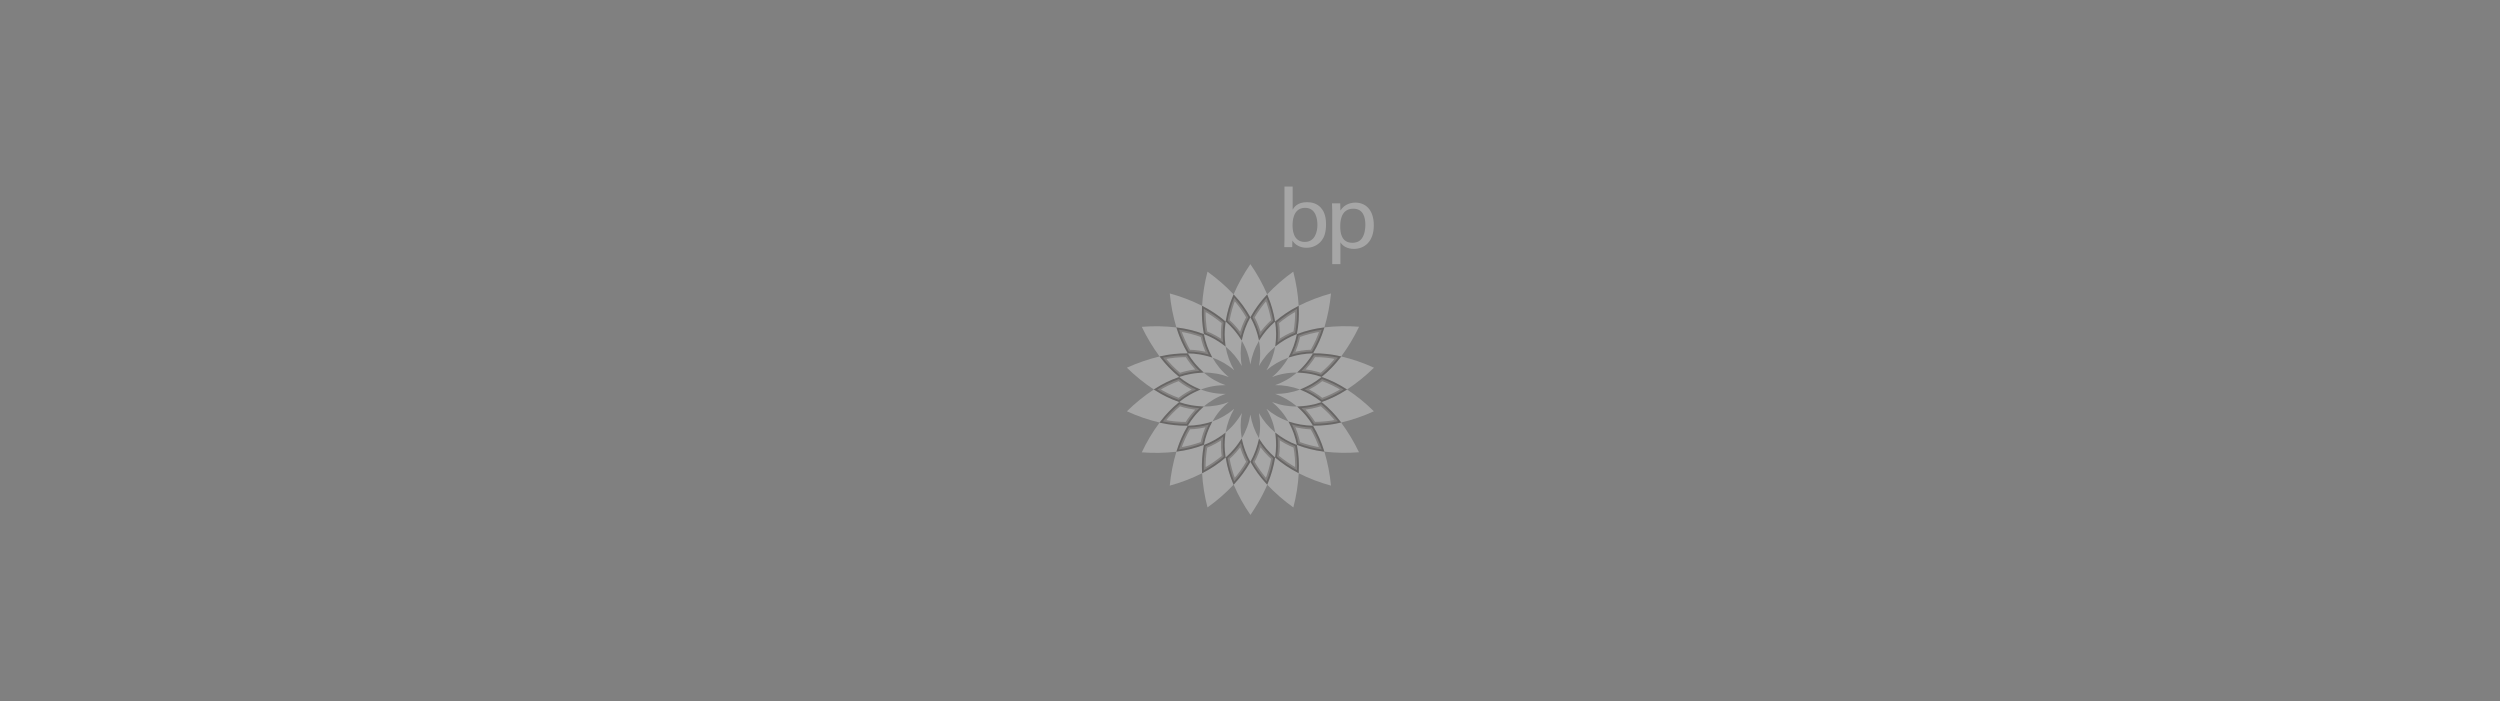 <svg width="335" height="94" viewBox="0 0 335 94" fill="none" xmlns="http://www.w3.org/2000/svg">
    <rect x="0" y="0" width="335" height="94" fill="#808080" stroke="none"/>
    <style type="text/css">
        .st0{fill:#FFFFFF;opacity:0.3;}
    </style>
<g clip-path="url(#clip0_1401_60879)">
<path class="st0" d="M176.533 30.128C176.533 31.085 176.195 32.417 174.84 32.417C173.204 32.417 173.204 30.583 173.204 30.198C173.204 29.812 173.204 27.85 174.886 27.85C176.416 27.85 176.533 29.544 176.533 30.128ZM173.216 25H172.118V32.067L172.095 33.118H173.158L173.181 32.23C173.325 32.469 173.521 32.672 173.753 32.826C174.142 33.079 174.598 33.209 175.062 33.2C175.461 33.209 175.857 33.122 176.217 32.947C176.576 32.773 176.889 32.515 177.129 32.195C177.421 31.81 177.69 31.191 177.69 30.046C177.69 28.761 177.292 28.177 177 27.838C176.463 27.231 175.727 27.091 175.132 27.091C173.8 27.091 173.368 27.827 173.216 28.095V25Z" fill="white"/>
<path class="st0" d="M179.594 30.361C179.594 29.836 179.594 27.967 181.346 27.967C182.643 27.967 182.958 29.065 182.958 30.128C182.958 30.548 182.9 31.389 182.479 31.962C182.105 32.476 181.521 32.534 181.241 32.534C179.699 32.546 179.594 31.086 179.594 30.361ZM178.531 35.396H179.617V32.476C179.933 32.99 180.563 33.352 181.416 33.352C182.818 33.352 184.091 32.394 184.091 30.198C184.091 28.002 182.888 27.149 181.626 27.149C181.148 27.149 180.178 27.29 179.617 28.212L179.594 27.243H178.484C178.508 27.803 178.519 27.944 178.519 28.201V35.396H178.531Z" fill="white"/>
<path class="st0" fill-rule="evenodd" clip-rule="evenodd" d="M169.806 39.449C169.193 38.025 168.437 36.667 167.551 35.395C166.67 36.67 165.915 38.028 165.297 39.449C166.172 40.376 166.929 41.407 167.551 42.52C168.167 41.404 168.925 40.371 169.806 39.449V39.449Z" fill="white"/>
<path class="st0" fill-rule="evenodd" clip-rule="evenodd" d="M165.309 64.947C165.921 66.371 166.677 67.728 167.563 69C167.96 68.393 168.988 66.898 169.817 64.947C168.946 64.017 168.189 62.986 167.563 61.875C166.937 62.986 166.18 64.017 165.309 64.947Z" fill="white"/>
<path class="st0" fill-rule="evenodd" clip-rule="evenodd" d="M165.308 39.449C164.239 38.324 163.066 37.304 161.804 36.4C161.412 37.899 161.169 39.433 161.08 40.979C162.218 41.55 163.282 42.261 164.245 43.093C164.445 41.839 164.802 40.614 165.308 39.449V39.449Z" fill="white"/>
<path class="st0" fill-rule="evenodd" clip-rule="evenodd" d="M169.806 64.947C170.872 66.074 172.046 67.095 173.31 67.996C173.701 66.497 173.944 64.963 174.034 63.417C172.898 62.841 171.835 62.132 170.869 61.303C170.662 62.556 170.305 63.779 169.806 64.947V64.947Z" fill="white"/>
<path class="st0" fill-rule="evenodd" clip-rule="evenodd" d="M161.08 40.979C159.695 40.283 158.243 39.727 156.747 39.32C156.893 40.864 157.19 42.39 157.635 43.876C158.898 44.021 160.138 44.323 161.326 44.775C161.091 43.524 161.008 42.25 161.08 40.979V40.979Z" fill="white"/>
<path class="st0" fill-rule="evenodd" clip-rule="evenodd" d="M174.022 63.417C175.407 64.113 176.859 64.669 178.355 65.076C178.209 63.532 177.912 62.006 177.467 60.52C176.204 60.371 174.964 60.065 173.776 59.609C174.023 60.863 174.105 62.143 174.022 63.417Z" fill="white"/>
<path class="st0" fill-rule="evenodd" clip-rule="evenodd" d="M159.164 47.356C158.514 46.263 158 45.094 157.634 43.875C156.095 43.695 154.542 43.667 152.997 43.794C153.665 45.189 154.463 46.519 155.38 47.765C156.619 47.47 157.891 47.333 159.164 47.356V47.356Z" fill="white"/>
<path class="st0" fill-rule="evenodd" clip-rule="evenodd" d="M175.938 57.04C176.592 58.131 177.107 59.3 177.468 60.52C179.007 60.701 180.56 60.728 182.105 60.602C181.434 59.202 180.633 57.868 179.71 56.619C178.476 56.919 177.208 57.06 175.938 57.04V57.04Z" fill="white"/>
<path class="st0" fill-rule="evenodd" clip-rule="evenodd" d="M155.38 47.765C153.876 48.127 152.409 48.631 151 49.271C152.106 50.359 153.315 51.337 154.609 52.191C155.671 51.49 156.817 50.925 158.02 50.51C157.032 49.705 156.146 48.783 155.38 47.765V47.765Z" fill="white"/>
<path class="st0" fill-rule="evenodd" clip-rule="evenodd" d="M180.504 52.192C179.442 52.894 178.297 53.459 177.094 53.874C178.081 54.676 178.964 55.598 179.722 56.619C181.228 56.261 182.695 55.757 184.102 55.112C183.004 54.021 181.798 53.043 180.504 52.192V52.192Z" fill="white"/>
<path class="st0" fill-rule="evenodd" clip-rule="evenodd" d="M158.02 53.874C156.817 53.459 155.671 52.894 154.609 52.192C153.315 53.047 152.106 54.025 151 55.112C152.407 55.758 153.874 56.263 155.38 56.619C156.149 55.603 157.035 54.682 158.02 53.874V53.874Z" fill="white"/>
<path class="st0" fill-rule="evenodd" clip-rule="evenodd" d="M177.094 50.51C178.296 50.928 179.441 51.493 180.504 52.191C181.799 51.337 183.008 50.359 184.114 49.271C182.707 48.626 181.24 48.121 179.734 47.765C178.968 48.783 178.082 49.705 177.094 50.51V50.51Z" fill="white"/>
<path class="st0" fill-rule="evenodd" clip-rule="evenodd" d="M155.38 56.631C154.453 57.874 153.655 59.209 152.997 60.614C154.542 60.734 156.095 60.706 157.634 60.532C158 59.314 158.514 58.145 159.164 57.051C157.891 57.059 156.621 56.918 155.38 56.631Z" fill="white"/>
<path class="st0" fill-rule="evenodd" clip-rule="evenodd" d="M179.722 47.765C180.647 46.518 181.449 45.184 182.116 43.782C180.572 43.662 179.019 43.69 177.479 43.864C177.113 45.082 176.599 46.251 175.949 47.345C177.219 47.331 178.486 47.472 179.722 47.765V47.765Z" fill="white"/>
<path class="st0" fill-rule="evenodd" clip-rule="evenodd" d="M161.326 59.609C160.136 60.059 158.897 60.365 157.635 60.52C157.19 62.006 156.893 63.532 156.747 65.076C158.243 64.669 159.695 64.113 161.08 63.417C161.009 62.143 161.091 60.864 161.326 59.609V59.609Z" fill="white"/>
<path class="st0" fill-rule="evenodd" clip-rule="evenodd" d="M173.776 44.775C174.965 44.323 176.204 44.021 177.467 43.876C177.912 42.39 178.209 40.864 178.355 39.32C176.859 39.727 175.407 40.283 174.022 40.979C174.105 42.25 174.023 43.526 173.776 44.775Z" fill="white"/>
<path class="st0" fill-rule="evenodd" clip-rule="evenodd" d="M161.08 63.417C161.169 64.963 161.412 66.497 161.804 67.996C163.069 67.096 164.243 66.075 165.308 64.947C164.802 63.778 164.445 62.55 164.245 61.291C163.282 62.127 162.219 62.841 161.08 63.417Z" fill="white"/>
<path class="st0" fill-rule="evenodd" clip-rule="evenodd" d="M174.022 40.979C173.933 39.433 173.691 37.899 173.298 36.4C172.033 37.3 170.86 38.321 169.794 39.449C170.294 40.617 170.651 41.84 170.857 43.093C171.826 42.267 172.888 41.557 174.022 40.979V40.979Z" fill="white"/>
<path class="st0" d="M164.503 42.986C164.682 41.927 164.975 40.89 165.377 39.894C166.097 40.697 166.73 41.574 167.264 42.511C166.834 43.304 166.504 44.148 166.282 45.022C165.775 44.273 165.177 43.589 164.503 42.986Z" fill="white" stroke="#2F2B27" stroke-width="0.5"/>
<path class="st0" d="M168.819 59.374C169.324 60.121 169.922 60.801 170.598 61.4C170.416 62.462 170.122 63.502 169.723 64.503C169.001 63.702 168.368 62.825 167.837 61.886C168.266 61.092 168.596 60.248 168.819 59.374Z" fill="white" stroke="#2F2B27" stroke-width="0.5"/>
<path class="st0" d="M161.546 44.593C161.358 43.534 161.277 42.459 161.304 41.383C162.252 41.892 163.144 42.498 163.966 43.194C163.837 44.085 163.818 44.989 163.909 45.885C163.178 45.359 162.385 44.925 161.546 44.593Z" fill="white" stroke="#2F2B27" stroke-width="0.5"/>
<path class="st0" d="M173.557 59.793C173.755 60.852 173.834 61.929 173.792 63.005C172.842 62.496 171.948 61.889 171.125 61.193C171.262 60.301 171.285 59.397 171.193 58.501C171.925 59.027 172.719 59.461 173.557 59.793Z" fill="white" stroke="#2F2B27" stroke-width="0.5"/>
<path class="st0" d="M161.973 47.511C161.106 47.267 160.211 47.131 159.309 47.109C158.768 46.179 158.326 45.196 157.99 44.174C159.054 44.324 160.1 44.588 161.108 44.961C161.29 45.844 161.581 46.7 161.973 47.511Z" fill="white" stroke="#2F2B27" stroke-width="0.5"/>
<path class="st0" d="M173.127 56.88C173.996 57.121 174.89 57.261 175.792 57.296C176.333 58.226 176.775 59.209 177.111 60.231C176.048 60.073 175.003 59.807 173.994 59.435C173.812 58.55 173.521 57.692 173.127 56.88Z" fill="white" stroke="#2F2B27" stroke-width="0.5"/>
<path class="st0" d="M158.071 50.229C157.243 49.544 156.491 48.772 155.828 47.926C156.882 47.708 157.957 47.601 159.034 47.606C159.503 48.374 160.067 49.079 160.712 49.704C159.814 49.77 158.927 49.946 158.071 50.229Z" fill="white" stroke="#2F2B27" stroke-width="0.5"/>
<path class="st0" d="M177.042 54.157C177.866 54.843 178.617 55.612 179.284 56.452C178.231 56.677 177.157 56.787 176.08 56.78C175.611 56.012 175.047 55.307 174.401 54.682C175.299 54.616 176.186 54.44 177.042 54.157Z" fill="white" stroke="#2F2B27" stroke-width="0.5"/>
<path class="st0" d="M160.268 52.193C159.449 52.563 158.678 53.033 157.972 53.592C156.958 53.231 155.985 52.761 155.072 52.192C155.985 51.622 156.957 51.153 157.971 50.792C158.675 51.354 159.447 51.825 160.268 52.193Z" fill="white" stroke="#2F2B27" stroke-width="0.5"/>
<path class="st0" d="M174.84 52.194C175.664 51.828 176.438 51.357 177.143 50.792C178.157 51.153 179.128 51.622 180.041 52.191C179.127 52.759 178.155 53.229 177.142 53.592C176.435 53.032 175.661 52.563 174.84 52.194Z" fill="white" stroke="#2F2B27" stroke-width="0.5"/>
<path class="st0" d="M159.023 56.792C157.946 56.797 156.871 56.69 155.816 56.472C156.479 55.626 157.231 54.853 158.059 54.168C158.916 54.452 159.804 54.628 160.703 54.694C160.059 55.321 159.495 56.025 159.023 56.792Z" fill="white" stroke="#2F2B27" stroke-width="0.5"/>
<path class="st0" d="M176.079 47.604C177.157 47.594 178.232 47.701 179.287 47.923C178.624 48.77 177.871 49.543 177.042 50.229C176.186 49.945 175.298 49.769 174.399 49.703C175.043 49.076 175.607 48.371 176.079 47.604Z" fill="white" stroke="#2F2B27" stroke-width="0.5"/>
<path class="st0" d="M161.973 56.885C161.582 57.692 161.292 58.545 161.108 59.424C160.1 59.8 159.055 60.067 157.991 60.221C158.326 59.2 158.768 58.216 159.309 57.287C160.211 57.264 161.106 57.129 161.973 56.885Z" fill="white" stroke="#2F2B27" stroke-width="0.5"/>
<path class="st0" d="M173.133 47.511C173.527 46.701 173.817 45.844 173.995 44.96C175.004 44.587 176.049 44.324 177.114 44.173C176.782 45.197 176.339 46.181 175.794 47.109C174.893 47.131 173.999 47.266 173.133 47.511Z" fill="white" stroke="#2F2B27" stroke-width="0.5"/>
<path class="st0" d="M165.377 64.502C164.975 63.503 164.682 62.463 164.503 61.4C165.18 60.801 165.779 60.119 166.285 59.371C166.51 60.245 166.839 61.089 167.265 61.885C166.73 62.822 166.097 63.699 165.377 64.502Z" fill="white" stroke="#2F2B27" stroke-width="0.5"/>
<path class="st0" d="M163.908 58.515C163.817 59.41 163.84 60.313 163.976 61.204C163.152 61.898 162.259 62.505 161.311 63.015C161.273 61.94 161.352 60.863 161.545 59.805C162.384 59.475 163.178 59.041 163.908 58.515Z" fill="white" stroke="#2F2B27" stroke-width="0.5"/>
<path class="st0" d="M168.82 45.023C168.599 44.152 168.269 43.312 167.838 42.523C168.376 41.588 169.008 40.711 169.726 39.907C170.128 40.902 170.421 41.938 170.599 42.997C169.925 43.597 169.327 44.278 168.82 45.023Z" fill="white" stroke="#2F2B27" stroke-width="0.5"/>
<path class="st0" d="M173.557 44.592C172.717 44.92 171.923 45.353 171.194 45.881C171.285 44.986 171.262 44.083 171.126 43.193C171.95 42.499 172.843 41.892 173.791 41.382C173.829 42.457 173.75 43.533 173.557 44.592Z" fill="white" stroke="#2F2B27" stroke-width="0.5"/>
<path class="st0" fill-rule="evenodd" clip-rule="evenodd" d="M166.406 49.05C166.196 47.931 166.196 46.782 166.406 45.663C165.828 44.695 165.099 43.828 164.245 43.093C164.064 44.203 164.064 45.335 164.245 46.445C165.117 47.175 165.849 48.058 166.406 49.05V49.05Z" fill="white"/>
<path class="st0" fill-rule="evenodd" clip-rule="evenodd" d="M168.695 55.346C168.906 56.465 168.906 57.614 168.695 58.733C169.277 59.697 170.006 60.565 170.856 61.303C171.035 60.193 171.039 59.062 170.868 57.95C169.989 57.224 169.252 56.341 168.695 55.346Z" fill="white"/>
<path class="st0" fill-rule="evenodd" clip-rule="evenodd" d="M164.234 46.446C163.359 45.737 162.378 45.173 161.325 44.775C161.533 45.882 161.92 46.947 162.47 47.929C163.542 48.304 164.532 48.879 165.39 49.623C164.811 48.644 164.419 47.567 164.234 46.446V46.446Z" fill="white"/>
<path class="st0" fill-rule="evenodd" clip-rule="evenodd" d="M170.868 57.95C171.741 58.661 172.723 59.225 173.777 59.621C173.569 58.514 173.182 57.449 172.632 56.467C171.56 56.085 170.567 55.511 169.7 54.773C170.292 55.746 170.689 56.826 170.868 57.95Z" fill="white"/>
<path class="st0" fill-rule="evenodd" clip-rule="evenodd" d="M164.654 50.522C163.773 49.802 163.036 48.922 162.481 47.929C161.417 47.562 160.301 47.369 159.176 47.356C159.752 48.321 160.478 49.188 161.325 49.926C162.462 49.914 163.592 50.116 164.654 50.522V50.522Z" fill="white"/>
<path class="st0" fill-rule="evenodd" clip-rule="evenodd" d="M170.46 53.874C171.341 54.594 172.078 55.474 172.633 56.467C173.697 56.833 174.813 57.027 175.938 57.039C175.361 56.075 174.636 55.208 173.789 54.47C172.652 54.483 171.522 54.281 170.46 53.874V53.874Z" fill="white"/>
<path class="st0" fill-rule="evenodd" clip-rule="evenodd" d="M164.245 51.62C163.171 51.249 162.176 50.678 161.313 49.938C160.188 49.957 159.072 50.154 158.008 50.522C158.878 51.232 159.856 51.8 160.905 52.203C161.971 51.797 163.105 51.599 164.245 51.62V51.62Z" fill="white"/>
<path class="st0" fill-rule="evenodd" clip-rule="evenodd" d="M170.856 52.776C171.93 53.155 172.924 53.729 173.788 54.469C174.914 54.45 176.03 54.253 177.094 53.885C176.221 53.172 175.239 52.605 174.185 52.203C173.122 52.603 171.992 52.797 170.856 52.776V52.776Z" fill="white"/>
<path class="st0" fill-rule="evenodd" clip-rule="evenodd" d="M160.916 52.191C159.867 52.593 158.889 53.161 158.02 53.873C159.084 54.241 160.199 54.438 161.325 54.457C162.187 53.717 163.182 53.146 164.257 52.775C163.116 52.798 161.982 52.6 160.916 52.191V52.191Z" fill="white"/>
<path class="st0" fill-rule="evenodd" clip-rule="evenodd" d="M174.185 52.192C175.237 51.788 176.219 51.22 177.094 50.51C176.03 50.142 174.914 49.945 173.788 49.926C172.926 50.666 171.931 51.237 170.856 51.608C171.993 51.596 173.121 51.794 174.185 52.192V52.192Z" fill="white"/>
<path class="st0" fill-rule="evenodd" clip-rule="evenodd" d="M164.654 53.874C163.592 54.281 162.462 54.483 161.325 54.47C160.474 55.205 159.749 56.072 159.176 57.039C160.301 57.021 161.416 56.828 162.481 56.467C163.028 55.468 163.766 54.587 164.654 53.874V53.874Z" fill="white"/>
<path class="st0" fill-rule="evenodd" clip-rule="evenodd" d="M170.46 50.522C171.522 50.115 172.652 49.913 173.789 49.926C174.639 49.191 175.365 48.324 175.938 47.356C174.813 47.375 173.698 47.568 172.633 47.929C172.078 48.922 171.341 49.802 170.46 50.522V50.522Z" fill="white"/>
<path class="st0" fill-rule="evenodd" clip-rule="evenodd" d="M166.395 58.733C166.612 59.838 167.002 60.902 167.551 61.886C168.096 60.901 168.486 59.837 168.707 58.733C168.129 57.754 167.737 56.677 167.551 55.556C167.37 56.678 166.978 57.757 166.395 58.733V58.733Z" fill="white"/>
<path class="st0" fill-rule="evenodd" clip-rule="evenodd" d="M166.407 55.346C165.853 56.34 165.116 57.22 164.234 57.939C164.059 59.049 164.059 60.181 164.234 61.291C165.084 60.553 165.814 59.686 166.395 58.721C166.194 57.605 166.198 56.461 166.407 55.346V55.346Z" fill="white"/>
<path class="st0" fill-rule="evenodd" clip-rule="evenodd" d="M162.47 56.467C161.925 57.452 161.538 58.516 161.325 59.621C162.376 59.22 163.358 58.656 164.234 57.95C164.421 56.83 164.813 55.753 165.39 54.773C164.529 55.513 163.539 56.088 162.47 56.467V56.467Z" fill="white"/>
<path class="st0" fill-rule="evenodd" clip-rule="evenodd" d="M168.707 45.663C168.492 44.557 168.101 43.492 167.551 42.509C167.004 43.493 166.614 44.557 166.395 45.663C166.975 46.64 167.367 47.718 167.551 48.84C167.735 47.718 168.127 46.64 168.707 45.663V45.663Z" fill="white"/>
<path class="st0" fill-rule="evenodd" clip-rule="evenodd" d="M168.695 49.05C169.249 48.056 169.987 47.176 170.868 46.457C171.045 45.346 171.041 44.214 170.856 43.105C170.006 43.843 169.277 44.71 168.695 45.674C168.918 46.788 168.918 47.936 168.695 49.05Z" fill="white"/>
<path class="st0" fill-rule="evenodd" clip-rule="evenodd" d="M172.632 47.928C173.177 46.944 173.564 45.879 173.777 44.774C172.726 45.175 171.744 45.739 170.868 46.445C170.682 47.568 170.286 48.645 169.7 49.622C170.567 48.884 171.56 48.31 172.632 47.928Z" fill="white"/>
</g>
<defs>
<clipPath  id="clip0_1401_60879">
<rect width="33.114" height="44" fill="white" transform="translate(151 25)"/>
</clipPath>
</defs>
</svg>
